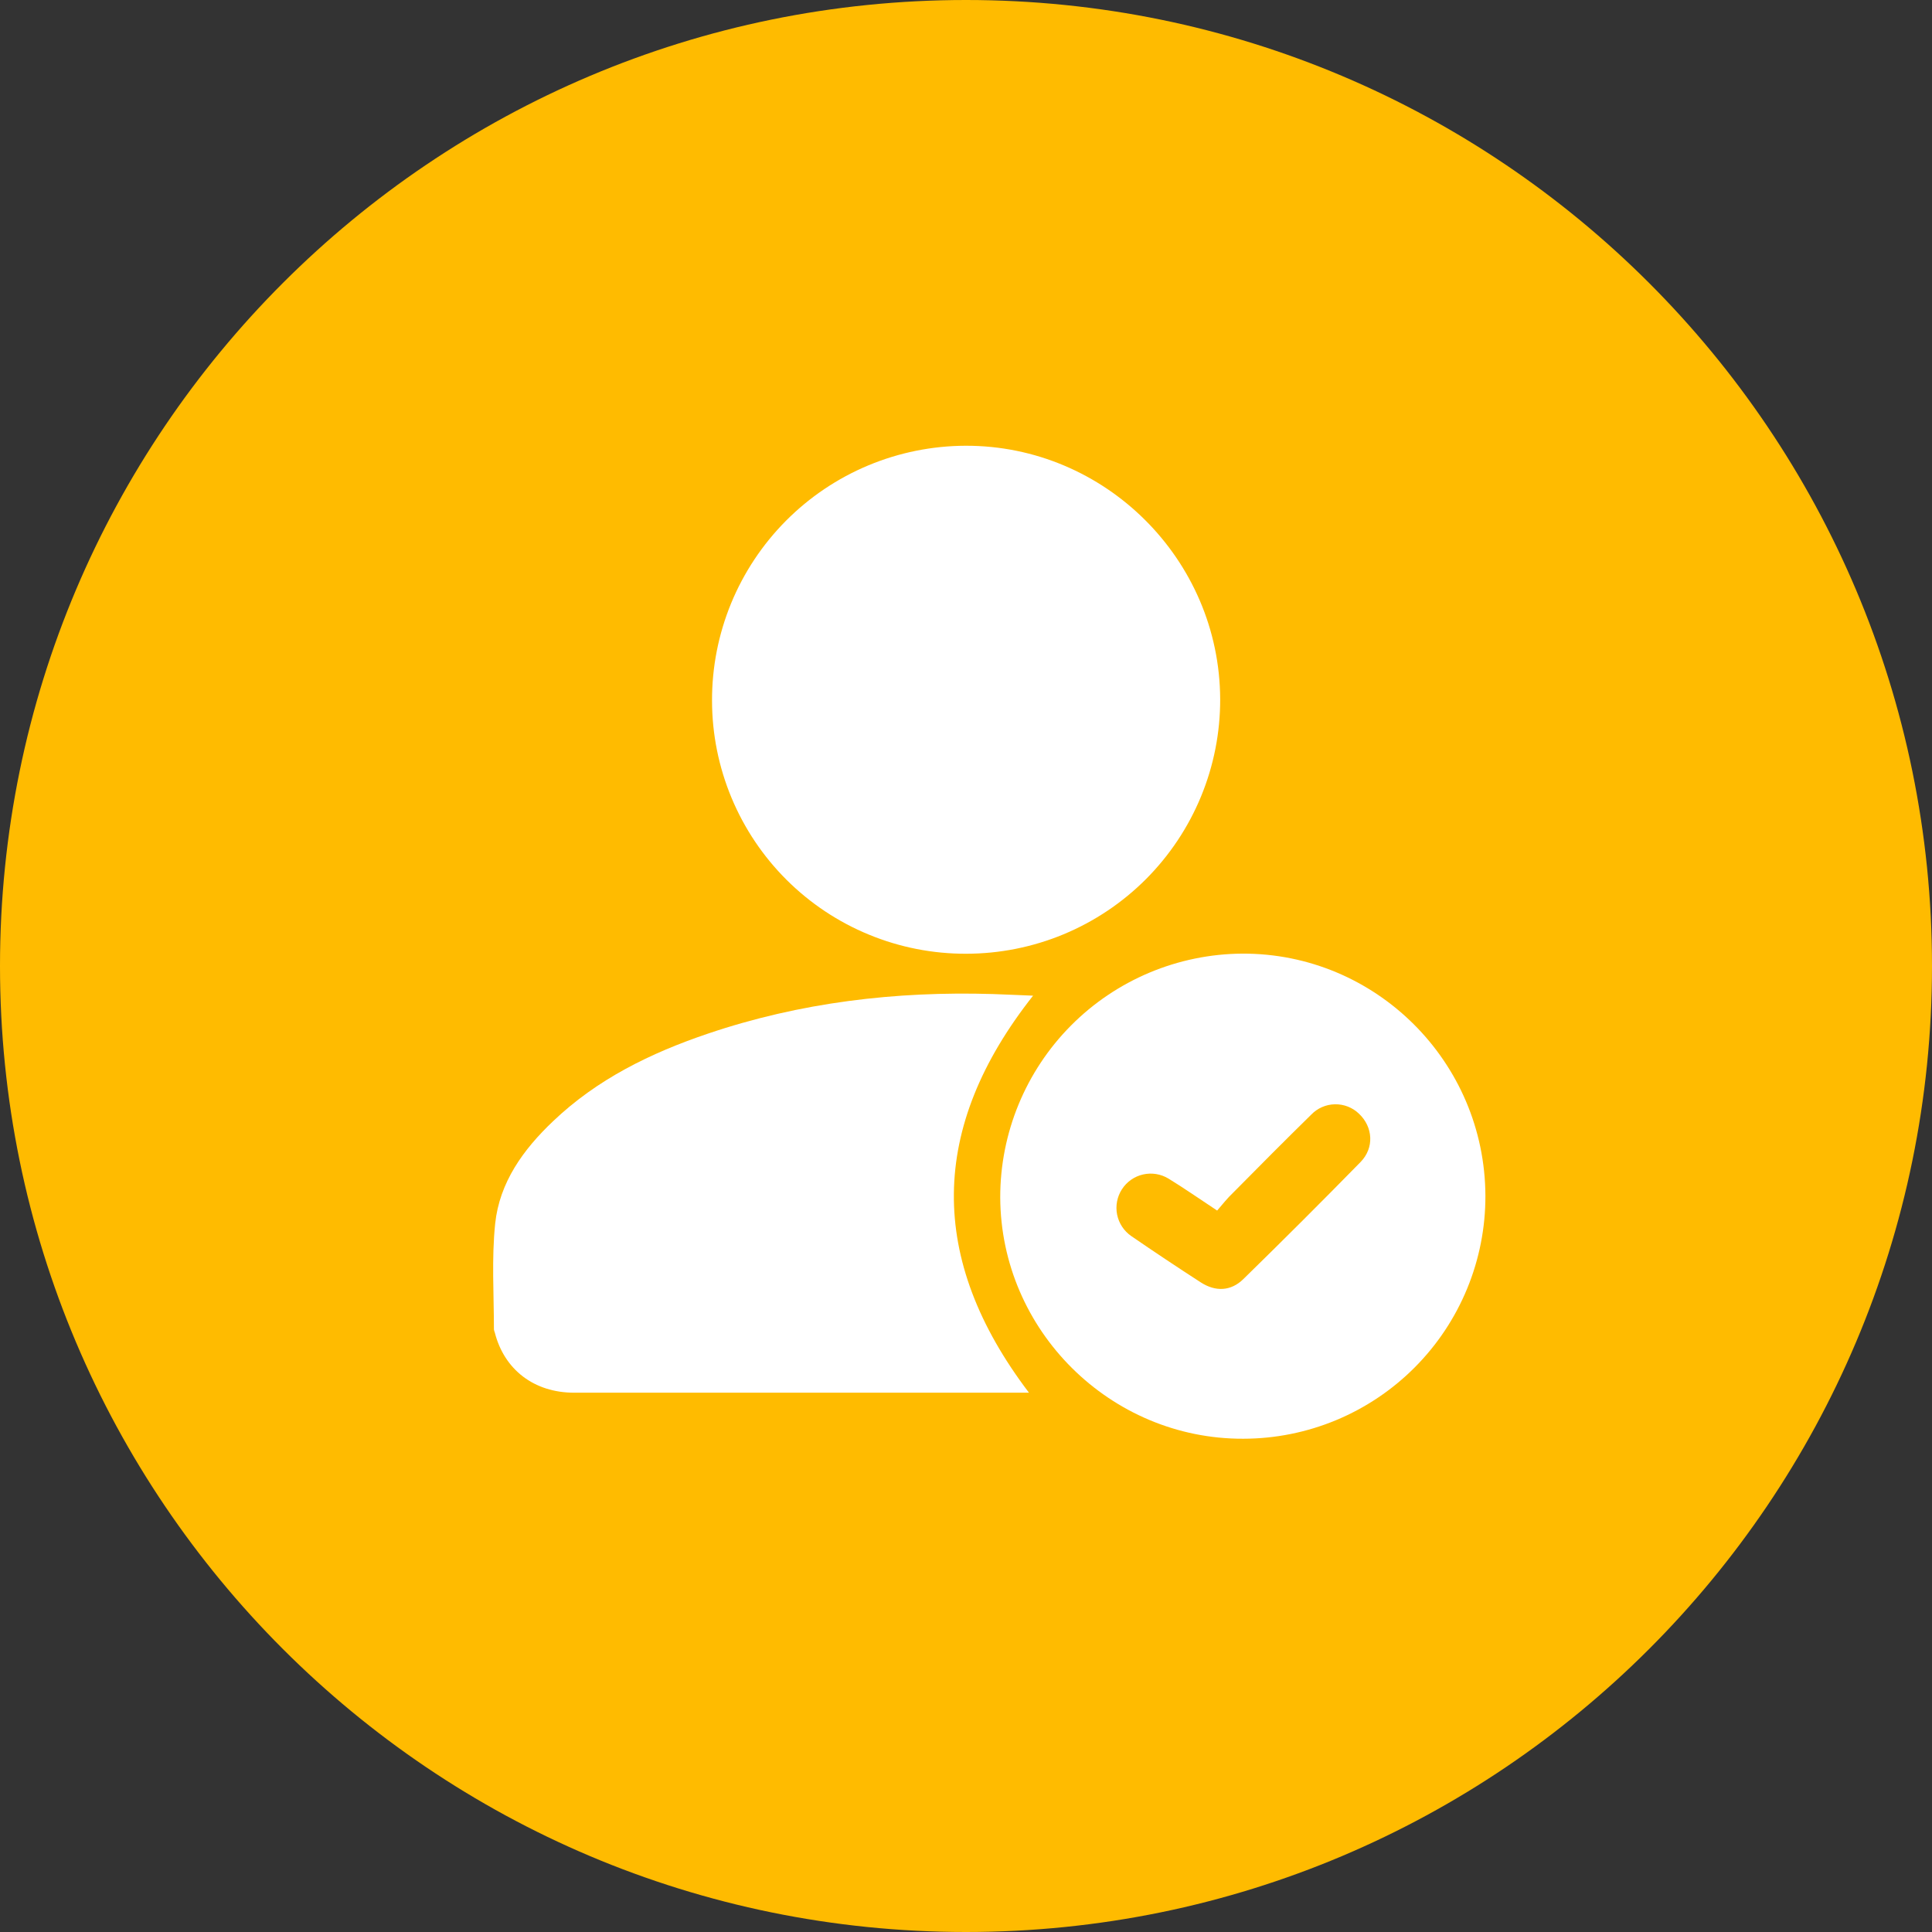 <?xml version="1.0" encoding="UTF-8"?> <svg xmlns="http://www.w3.org/2000/svg" width="64" height="64" viewBox="0 0 64 64" fill="none"><rect x="0" y="0" width="64" height="64" fill="#333333" stroke="none"/><path d="M0 32C0 14.327 14.327 0 32 0C49.673 0 64 14.327 64 32C64 49.673 49.673 64 32 64C14.327 64 0 49.673 0 32Z" fill="#FFBB00"></path><path d="M31.987 14.766C36.609 14.756 40.403 18.533 40.42 23.16C40.423 24.267 40.207 25.363 39.785 26.386C39.363 27.409 38.743 28.338 37.962 29.122C37.18 29.905 36.252 30.526 35.23 30.951C34.208 31.375 33.112 31.593 32.005 31.594C30.902 31.597 29.809 31.383 28.789 30.963C27.768 30.544 26.841 29.927 26.059 29.149C25.277 28.37 24.656 27.446 24.232 26.427C23.808 25.409 23.588 24.317 23.587 23.214C23.583 22.108 23.798 21.012 24.218 19.988C24.639 18.965 25.257 18.035 26.037 17.25C26.817 16.466 27.744 15.842 28.765 15.416C29.786 14.99 30.881 14.769 31.987 14.766Z" fill="white"></path><path d="M34.086 46.135H33.819C28.887 46.135 23.953 46.135 19.02 46.135C17.691 46.135 16.702 45.369 16.391 44.142C16.377 44.109 16.367 44.075 16.362 44.04C16.362 42.871 16.283 41.694 16.403 40.536C16.547 39.167 17.333 38.08 18.318 37.145C19.782 35.747 21.555 34.882 23.446 34.242C26.509 33.205 29.668 32.831 32.891 32.929C33.338 32.944 33.784 32.966 34.222 32.983C30.77 37.355 30.723 41.708 34.086 46.135Z" fill="white"></path><path d="M41.184 47.66C36.78 47.674 33.15 44.073 33.134 39.664C33.132 37.533 33.974 35.488 35.475 33.975C36.977 32.462 39.016 31.605 41.147 31.59C45.574 31.57 49.189 35.17 49.206 39.611C49.209 40.666 49.003 41.712 48.601 42.688C48.199 43.664 47.609 44.551 46.864 45.298C46.119 46.046 45.233 46.639 44.259 47.045C43.284 47.45 42.239 47.659 41.184 47.66ZM40.322 40.103C39.724 39.708 39.225 39.359 38.707 39.042C38.454 38.889 38.152 38.84 37.864 38.906C37.576 38.972 37.325 39.148 37.165 39.397C37.005 39.645 36.948 39.946 37.006 40.236C37.065 40.526 37.234 40.781 37.477 40.948C38.234 41.468 39 41.978 39.775 42.479C40.266 42.797 40.777 42.775 41.189 42.37C42.495 41.094 43.788 39.803 45.068 38.496C45.532 38.023 45.482 37.33 45.018 36.893C44.804 36.687 44.518 36.575 44.221 36.581C43.925 36.586 43.643 36.709 43.437 36.923C42.567 37.776 41.708 38.64 40.852 39.507C40.659 39.688 40.498 39.896 40.318 40.103H40.322Z" fill="white"></path></svg> 